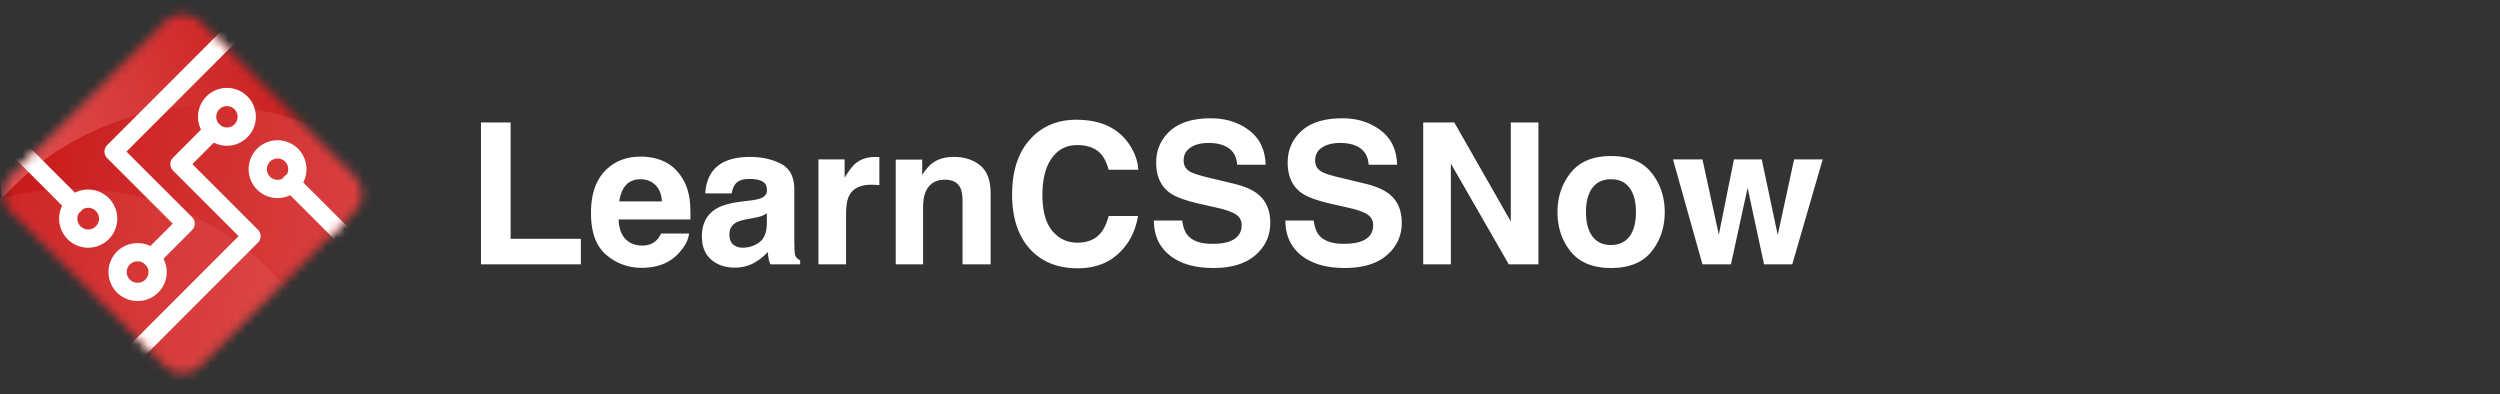 <svg xmlns="http://www.w3.org/2000/svg" width="279" height="44" fill="none"><rect width="100%" height="100%" fill="#333333" stroke="none"/><path fill="#fff" d="M53.676 13.666h3.308v12.987h7.842V29.5h-11.15V13.666Zm17.821 6.338c-.709 0-1.26.222-1.654.666-.387.444-.63 1.045-.73 1.805h4.758c-.05-.81-.297-1.422-.741-1.837-.437-.423-.981-.634-1.633-.634Zm0-2.524c.974 0 1.851.182 2.632.547.78.366 1.425.942 1.933 1.73.459.694.756 1.5.892 2.417.079.537.111 1.31.097 2.32h-8.014c.043 1.175.412 1.998 1.107 2.47.422.295.93.441 1.525.441.63 0 1.142-.179 1.536-.537.215-.193.405-.462.57-.805H76.9c-.078.694-.44 1.4-1.085 2.116-1.002 1.138-2.406 1.708-4.21 1.708-1.49 0-2.804-.48-3.943-1.44-1.139-.96-1.708-2.52-1.708-4.683 0-2.027.512-3.581 1.536-4.662 1.032-1.082 2.367-1.622 4.007-1.622Zm14.083 6.327c-.193.121-.39.222-.59.3-.194.072-.463.14-.806.204l-.688.13c-.644.114-1.106.254-1.386.418-.472.28-.709.713-.709 1.3 0 .523.144.902.43 1.139.294.229.648.344 1.063.344a3.1 3.1 0 0 0 1.816-.58c.559-.387.849-1.093.87-2.117v-1.138Zm-1.858-1.43c.565-.07.97-.16 1.214-.268.436-.186.655-.476.655-.87 0-.48-.168-.809-.505-.988-.33-.186-.817-.28-1.461-.28-.723 0-1.235.18-1.536.538-.215.265-.358.623-.43 1.074h-2.954c.064-1.024.351-1.866.86-2.524.809-1.032 2.198-1.547 4.167-1.547 1.282 0 2.421.254 3.416.762.996.509 1.494 1.468 1.494 2.88v5.37c0 .373.007.824.021 1.354.022.401.082.673.183.816.1.144.25.262.45.355v.451h-3.33a3.409 3.409 0 0 1-.193-.666 8.04 8.04 0 0 1-.085-.709c-.423.458-.91.849-1.461 1.17-.66.38-1.404.57-2.235.57-1.06 0-1.937-.3-2.632-.902-.687-.609-1.03-1.468-1.03-2.578 0-1.44.554-2.482 1.664-3.126.609-.351 1.504-.602 2.686-.752l1.042-.13Zm14.008-4.865c.057 0 .103.003.14.01.042 0 .132.004.268.011v3.137a8.242 8.242 0 0 0-.881-.054c-1.232 0-2.06.401-2.482 1.203-.236.451-.354 1.146-.354 2.084V29.5h-3.083V17.791h2.922v2.041c.472-.78.884-1.314 1.235-1.6.573-.48 1.318-.72 2.234-.72Zm8.701 0c1.21 0 2.198.318 2.965.956.773.63 1.16 1.68 1.16 3.147V29.5h-3.137v-7.122c0-.616-.082-1.089-.247-1.418-.301-.602-.874-.902-1.719-.902-1.038 0-1.751.44-2.138 1.32-.2.466-.3 1.06-.3 1.784V29.5h-3.051V17.813h2.954v1.707c.394-.601.766-1.034 1.117-1.3.63-.472 1.429-.708 2.396-.708Zm6.52 4.2c0-2.764.741-4.895 2.224-6.392 1.289-1.303 2.929-1.955 4.92-1.955 2.664 0 4.612.874 5.843 2.621.681.981 1.046 1.966 1.096 2.954h-3.308c-.215-.759-.491-1.332-.828-1.718-.601-.688-1.493-1.032-2.674-1.032-1.203 0-2.152.487-2.847 1.461-.695.967-1.042 2.339-1.042 4.115 0 1.776.365 3.108 1.096 3.996.737.88 1.672 1.321 2.803 1.321 1.161 0 2.045-.38 2.654-1.139.336-.408.616-1.02.838-1.837h3.276c-.287 1.726-1.021 3.13-2.202 4.211-1.175 1.082-2.682 1.622-4.523 1.622-2.277 0-4.067-.73-5.371-2.191-1.303-1.468-1.955-3.48-1.955-6.037Zm18.982 2.9c.1.724.297 1.264.59 1.622.538.652 1.458.978 2.761.978.781 0 1.415-.086 1.902-.258.923-.33 1.385-.942 1.385-1.837 0-.523-.229-.927-.687-1.214-.459-.279-1.178-.526-2.159-.74l-1.676-.377c-1.647-.372-2.786-.777-3.416-1.214-1.067-.73-1.601-1.872-1.601-3.427 0-1.418.516-2.595 1.547-3.534 1.031-.938 2.546-1.407 4.544-1.407 1.669 0 3.09.444 4.265 1.332 1.181.881 1.801 2.163 1.858 3.846h-3.18c-.057-.953-.472-1.63-1.246-2.03-.515-.265-1.156-.398-1.923-.398-.852 0-1.532.172-2.041.516-.508.344-.762.823-.762 1.44 0 .565.25.988.752 1.267.322.186 1.009.404 2.062.655l2.729.655c1.196.287 2.098.67 2.707 1.15.945.744 1.418 1.822 1.418 3.233 0 1.447-.555 2.65-1.665 3.61-1.103.952-2.664 1.428-4.684 1.428-2.062 0-3.684-.469-4.866-1.407-1.182-.945-1.773-2.242-1.773-3.889h3.159Zm14.673 0c.101.724.298 1.264.591 1.622.537.652 1.458.978 2.761.978.781 0 1.414-.086 1.901-.258.924-.33 1.386-.942 1.386-1.837 0-.523-.229-.927-.687-1.214-.459-.279-1.178-.526-2.16-.74l-1.675-.377c-1.647-.372-2.786-.777-3.416-1.214-1.067-.73-1.601-1.872-1.601-3.427 0-1.418.516-2.595 1.547-3.534 1.031-.938 2.546-1.407 4.544-1.407 1.668 0 3.09.444 4.265 1.332 1.181.881 1.801 2.163 1.858 3.846h-3.18c-.057-.953-.472-1.63-1.246-2.03-.515-.265-1.156-.398-1.923-.398-.852 0-1.532.172-2.041.516-.508.344-.762.823-.762 1.44 0 .565.25.988.752 1.267.322.186 1.009.404 2.062.655l2.729.655c1.196.287 2.098.67 2.707 1.15.945.744 1.418 1.822 1.418 3.233 0 1.447-.555 2.65-1.665 3.61-1.103.952-2.665 1.428-4.684 1.428-2.063 0-3.685-.469-4.866-1.407-1.182-.945-1.773-2.242-1.773-3.889h3.158Zm12.225-10.946h3.47l6.305 11.054V13.666h3.083V29.5h-3.308l-6.467-11.247V29.5h-3.083V13.666Zm20.958 13.675c.895 0 1.583-.319 2.063-.956.479-.638.719-1.544.719-2.718 0-1.175-.24-2.077-.719-2.707-.48-.637-1.168-.956-2.063-.956-.895 0-1.586.319-2.073.956-.48.63-.72 1.532-.72 2.707 0 1.174.24 2.08.72 2.718.487.637 1.178.956 2.073.956Zm5.994-3.674c0 1.719-.494 3.19-1.482 4.415-.989 1.217-2.489 1.826-4.501 1.826-2.013 0-3.513-.609-4.501-1.826-.988-1.225-1.483-2.696-1.483-4.415 0-1.69.495-3.155 1.483-4.394.988-1.238 2.488-1.858 4.501-1.858 2.012 0 3.512.62 4.501 1.858.988 1.24 1.482 2.704 1.482 4.394Zm7.724-5.876h3.104l1.784 8.433 1.826-8.433h3.19L200.017 29.5h-3.148l-1.837-8.53-1.858 8.53h-3.18l-3.287-11.709h3.287l1.826 8.4 1.687-8.4Z"/><mask id="a" width="41" height="41" x="0" y="1" maskUnits="userSpaceOnUse" style="mask-type:luminance"><path fill="#fff" d="M18.35 2.466 1.207 19.611a2.865 2.865 0 0 0 0 4.052L18.35 40.808a2.865 2.865 0 0 0 4.052 0l17.145-17.145a2.865 2.865 0 0 0 0-4.052L22.403 2.466a2.865 2.865 0 0 0-4.052 0Z"/></mask><g mask="url(#a)"><path fill="url(#b)" d="M31.945 37.82c10.102-5.917 13.494-18.903 7.577-29.005S20.62-4.679 10.517 1.238C.416 7.155-2.977 20.141 2.941 30.243c5.917 10.102 18.903 13.494 29.004 7.577Z"/><path fill="url(#c)" d="M45.318 64.83c12.129-12.128 12.129-31.792 0-43.92-12.128-12.13-31.792-12.13-43.92 0-12.128 12.128-12.128 31.792 0 43.92 12.128 12.129 31.792 12.129 43.92 0Z"/><path fill="url(#d)" d="M30.123 74.099c12.128-12.129 12.128-31.793 0-43.921s-31.792-12.128-43.92 0c-12.129 12.128-12.129 31.792 0 43.92 12.128 12.129 31.792 12.129 43.92 0Z"/></g><mask id="e" width="41" height="41" x="0" y="1" maskUnits="userSpaceOnUse" style="mask-type:luminance"><path fill="#fff" d="M18.35 2.466 1.207 19.611a2.865 2.865 0 0 0 0 4.052L18.35 40.808a2.865 2.865 0 0 0 4.052 0l17.145-17.145a2.865 2.865 0 0 0 0-4.052L22.403 2.466a2.865 2.865 0 0 0-4.052 0Z"/></mask><g stroke="#fff" stroke-width="2.036" mask="url(#e)"><path stroke-linecap="round" stroke-linejoin="round" d="m29.552.04-16.88 16.88 8.045 8.04-3.822 3.827"/><path stroke-linecap="round" stroke-linejoin="round" d="m11.195 43.236 16.875-16.88-8.04-8.04 3.723-3.727"/><path stroke-linejoin="bevel" d="M15.334 32.57a2.209 2.209 0 1 0 0-4.417 2.209 2.209 0 0 0 0 4.418Zm9.992-17.324a2.209 2.209 0 1 0 0-4.418 2.209 2.209 0 0 0 0 4.418Z"/><path stroke-linecap="round" stroke-linejoin="round" d="M49.32 37.278 32.445 20.403"/><path stroke-linejoin="bevel" d="M30.928 21.087a2.209 2.209 0 1 0 0-4.417 2.209 2.209 0 0 0 0 4.417Z"/><path stroke-linecap="round" stroke-linejoin="round" d="m-8.586 5.993 16.88 16.88"/><path stroke-linejoin="bevel" d="M8.256 22.84a2.226 2.226 0 1 1 3.174 3.122 2.226 2.226 0 0 1-3.174-3.122Z"/></g><defs><linearGradient id="b" x1="39.904" x2="2.572" y1="12.529" y2="26.515" gradientUnits="userSpaceOnUse"><stop stop-color="#C61717"/><stop offset="1" stop-color="#E35252"/></linearGradient><linearGradient id="c" x1="-6.819" x2="53.56" y1="35.58" y2="50.154" gradientUnits="userSpaceOnUse"><stop stop-color="#C61717"/><stop offset="1" stop-color="#E35252"/></linearGradient><linearGradient id="d" x1="-22.012" x2="38.368" y1="44.851" y2="59.425" gradientUnits="userSpaceOnUse"><stop stop-color="#C61717"/><stop offset="1" stop-color="#E35252"/></linearGradient></defs></svg>